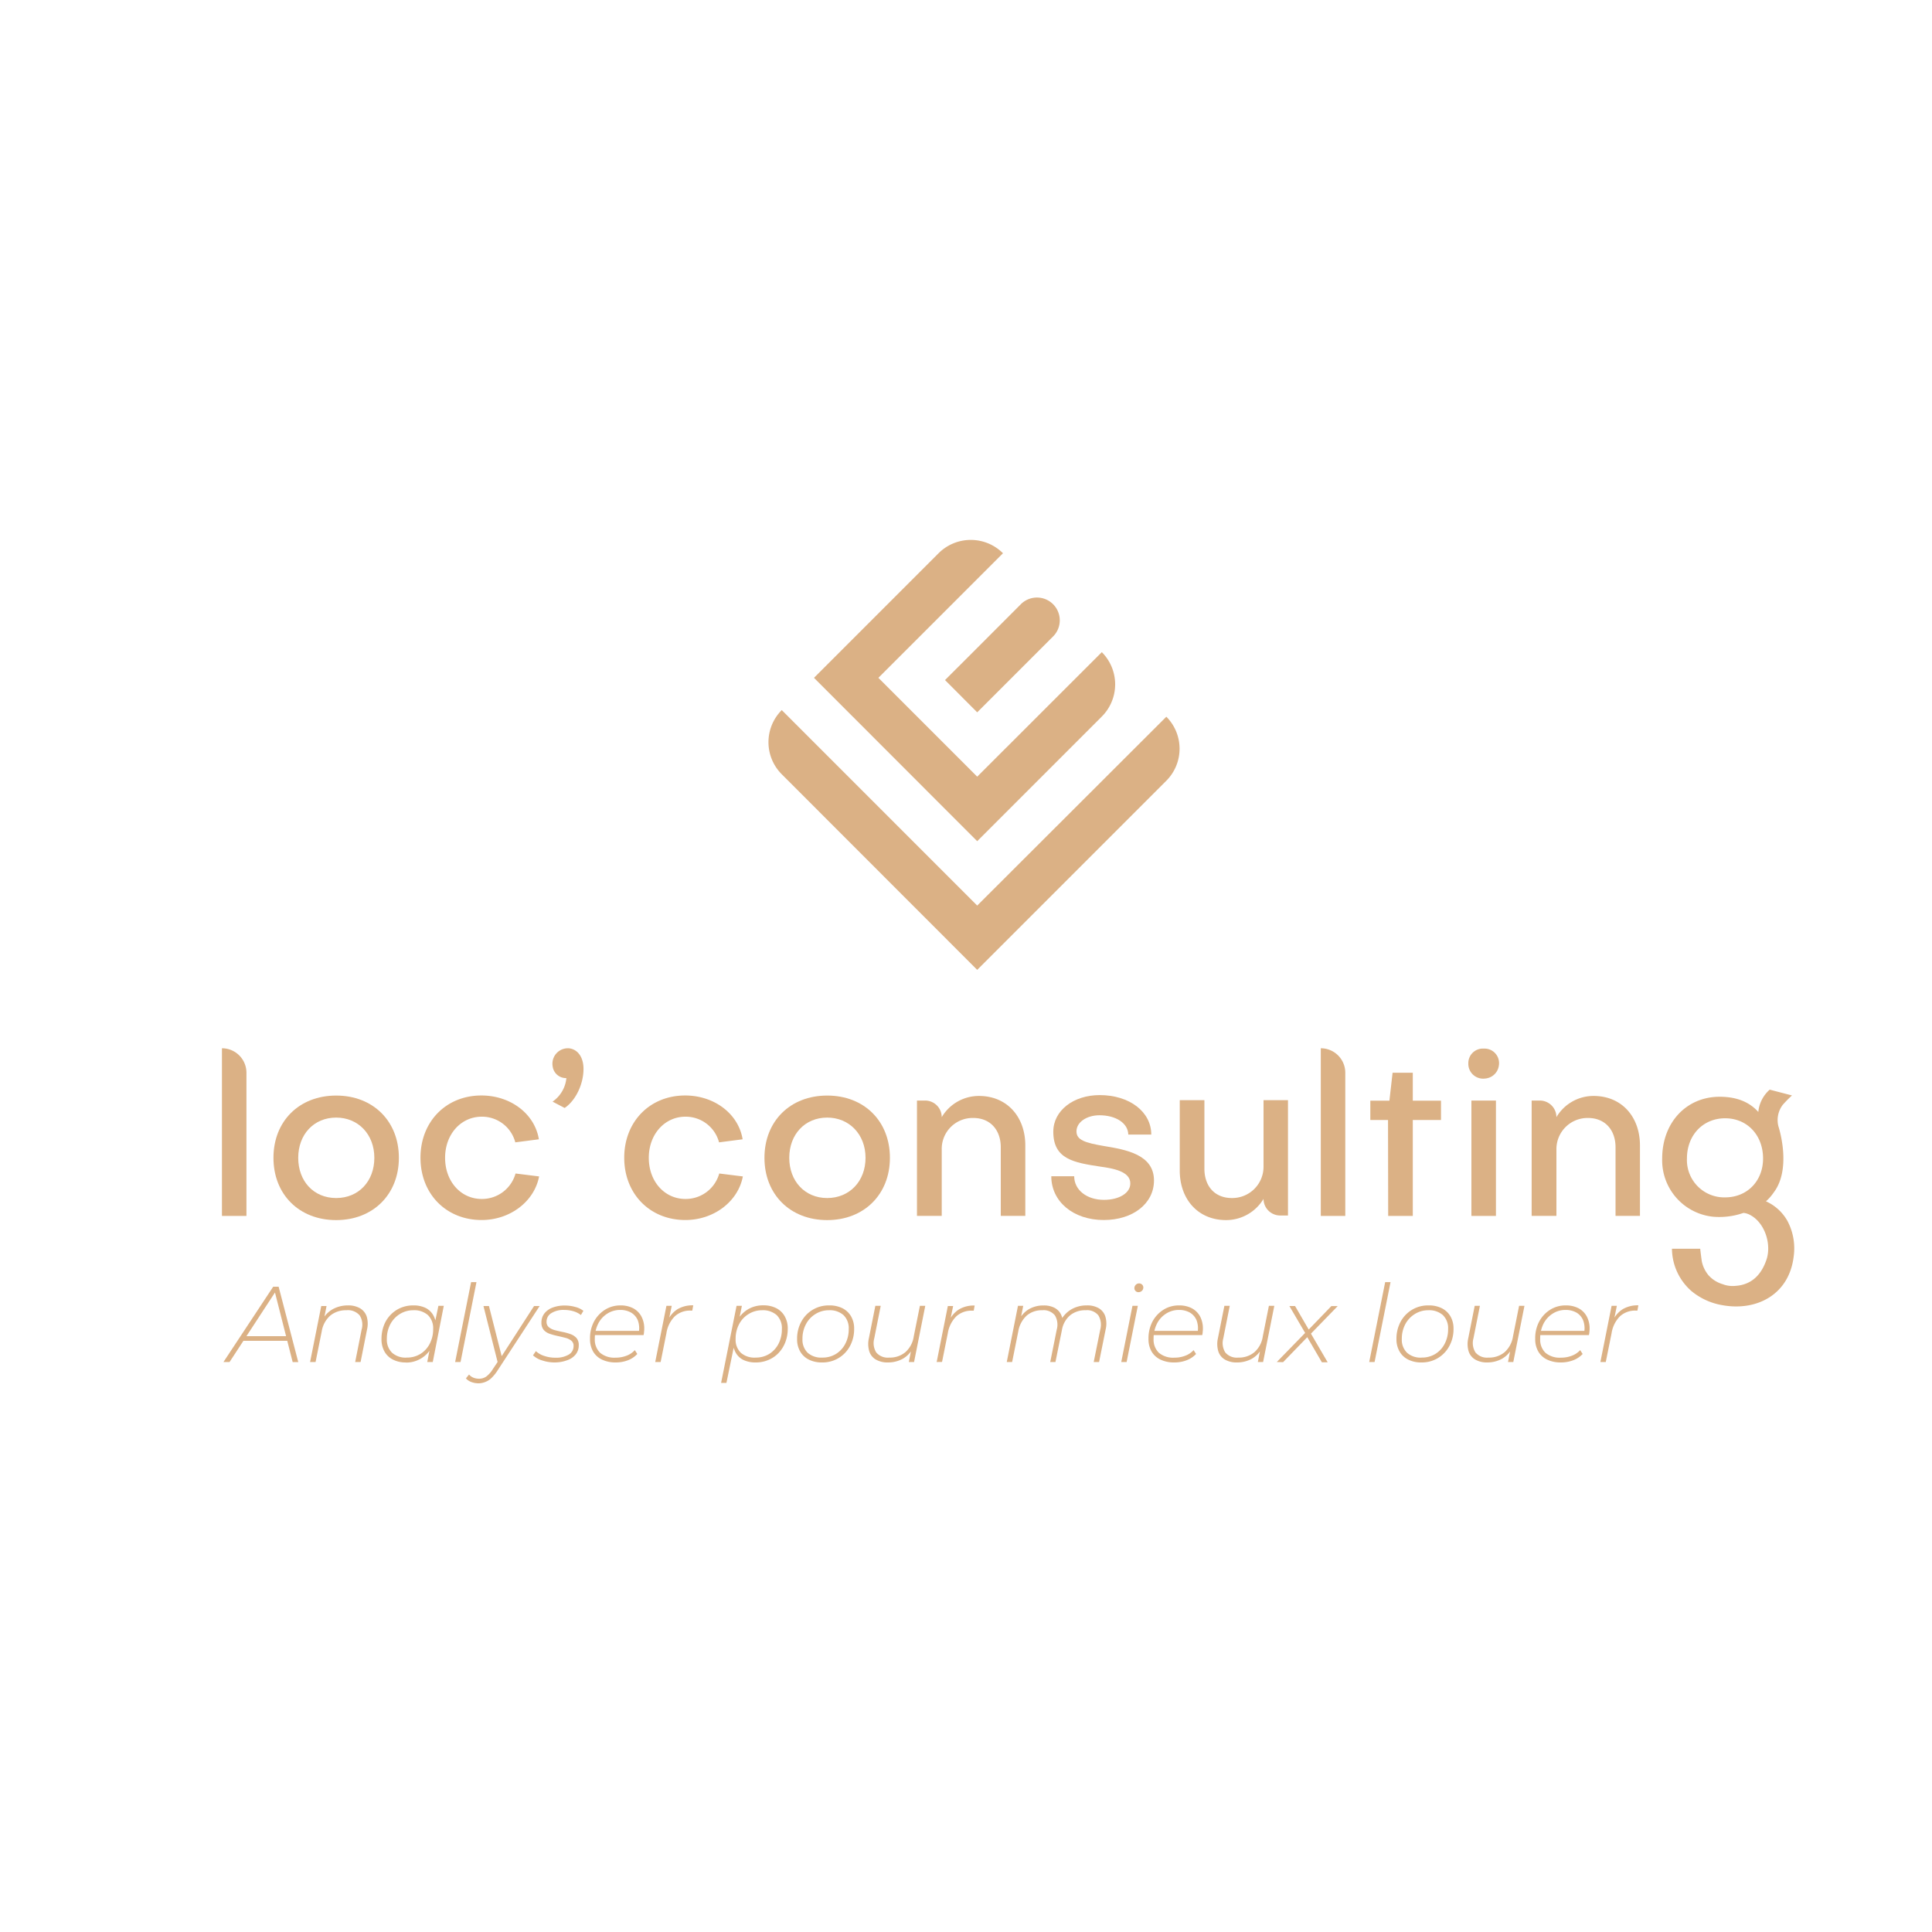 <svg xmlns="http://www.w3.org/2000/svg" viewBox="0 0 500 500"><defs><style>.a{fill:#dbb185;}</style></defs><title>LogoSansFond</title><path class="a" d="M244.57,176l8.33,8.35,19.51-19.51a5.9,5.9,0,1,0-8.34-8.34L252.9,167.68Z"/><path class="a" d="M285.15,185.44a11.78,11.78,0,0,0,0-16.66h0L252.9,201l-25.57-25.58,32.24-32.24a11.79,11.79,0,0,0-16.67,0l-32.24,32.24L252.9,217.7Z"/><path class="a" d="M301.85,185.49l0,0L252.9,234.36l-50.58-50.59,0,0a11.74,11.74,0,0,0,0,16.61L252.9,251h0l48.94-48.94A11.73,11.73,0,0,0,301.85,185.49Z"/><path class="a" d="M63.77,314.68H57.44V271.29s0,0,0,0h0a6.34,6.34,0,0,1,6.34,6.34v37.05Z"/><path class="a" d="M87,315.76c-9.59,0-16.23-6.65-16.23-16.12S77.43,283.53,87,283.53s16.23,6.64,16.23,16.11S96.55,315.76,87,315.76Zm0-26.53c-5.77,0-9.82,4.36-9.82,10.41s4,10.41,9.82,10.41,9.88-4.35,9.88-10.41S92.72,289.23,87,289.23Z"/><path class="a" d="M133.36,295.64a8.9,8.9,0,0,0-8.7-6.64c-5.3,0-9.47,4.47-9.47,10.64s4.12,10.65,9.47,10.65a9,9,0,0,0,8.76-6.59l6.1.76,0,0c-1.25,6.52-7.53,11.28-14.88,11.28-9.18,0-15.82-6.76-15.82-16.12s6.64-16.11,15.76-16.11c7.58,0,13.81,4.76,14.88,11.34h0Z"/><path class="a" d="M147.35,271.31c2.21.3,3.66,2.33,3.66,5.32,0,4-2.06,8.22-4.88,10.11h0L143,285.1s0,0,0,0a8.36,8.36,0,0,0,3.58-6.09h0a3.48,3.48,0,0,1-3.55-3A4,4,0,0,1,147.35,271.31Z"/><path class="a" d="M186.09,295.64a8.92,8.92,0,0,0-8.71-6.64c-5.29,0-9.47,4.47-9.47,10.64s4.12,10.65,9.47,10.65a9,9,0,0,0,8.76-6.59l6.11.76s0,0,0,0c-1.24,6.52-7.53,11.28-14.88,11.28-9.18,0-15.82-6.76-15.82-16.12s6.64-16.11,15.76-16.11c7.58,0,13.81,4.76,14.88,11.34h0Z"/><path class="a" d="M214.08,315.76c-9.59,0-16.24-6.65-16.24-16.12s6.65-16.11,16.24-16.11,16.23,6.64,16.23,16.11S223.61,315.76,214.08,315.76Zm0-26.53c-5.77,0-9.82,4.36-9.82,10.41s4.05,10.41,9.82,10.41S224,305.7,224,299.64,219.78,289.23,214.08,289.23Z"/><path class="a" d="M243.72,297.51v17.16h-6.41V284.82h2.1a4.3,4.3,0,0,1,4.31,4.3h0a11.17,11.17,0,0,1,9.63-5.49c7.29,0,12,5.41,12,12.82v18.22H259V296.92c0-4.41-2.65-7.59-7.12-7.59A8,8,0,0,0,243.72,297.51Z"/><path class="a" d="M272.08,304.41H278c0,3.53,3.23,6.11,7.7,6.11,4,0,6.88-1.82,6.82-4.29,0-3.12-4.64-3.88-7.64-4.29-7-1.06-12.29-1.94-12.29-9.06,0-5.47,5.23-9.47,12-9.47,7.7,0,13.35,4.29,13.36,10.22l0,0H292c-.06-2.95-3.18-5-7.47-5-3.24,0-5.94,1.76-5.94,4.17,0,2.24,2.23,2.94,7,3.77,5.71.94,13.06,2.17,13.06,8.94,0,5.94-5.41,10.23-13,10.23-7.87,0-13.58-4.76-13.58-11.34Z"/><path class="a" d="M327,301.88V284.72s0,0,0,0h6.33a0,0,0,0,1,0,0v29.85H331.3a4.31,4.31,0,0,1-4.3-4.3h0s0,0,0,0a11.31,11.31,0,0,1-9.68,5.49c-7.29,0-12-5.41-12-12.82V284.72a0,0,0,0,1,0,0h6.38a0,0,0,0,1,0,0v17.75c0,4.41,2.58,7.58,7.11,7.58A8.09,8.09,0,0,0,327,301.88Z"/><path class="a" d="M348.15,314.68h-6.33V271.29s0,0,0,0h0a6.34,6.34,0,0,1,6.34,6.34v37.05Z"/><path class="a" d="M384,271.38a3.76,3.76,0,0,1,3.91,4.35,3.89,3.89,0,0,1-3.61,3.4,3.84,3.84,0,0,1-4.3-3.93A3.76,3.76,0,0,1,384,271.38Zm3.14,43.3h-6.34V284.82h6.35v29.85Z"/><path class="a" d="M402.8,297.51v17.16h-6.41V284.82h2.11a4.3,4.3,0,0,1,4.3,4.3h0a0,0,0,0,0,0,0,11.14,11.14,0,0,1,9.62-5.49c7.29,0,12,5.41,12,12.82v18.22H418.1V296.92c0-4.41-2.65-7.59-7.12-7.59A8.06,8.06,0,0,0,402.8,297.51Z"/><path class="a" d="M462.6,316a12,12,0,0,0-5.57-5.1,12.12,12.12,0,0,0,2-2.28c4.19-5.5,2.05-14.51,1.22-17.14a6.53,6.53,0,0,1,1.14-5.57,32.82,32.82,0,0,1,2.37-2.41L458,282a8.77,8.77,0,0,0-2.95,5.77c-2.42-2.7-5.8-3.93-10-3.93-8.65,0-14.88,6.71-14.88,16a14.69,14.69,0,0,0,13.3,15.06,19,19,0,0,0,7.73-1,4.45,4.45,0,0,1,1.69.51c3.85,2,5.64,7.59,4.26,11.63s-4,6.51-8.11,6.75a7.07,7.07,0,0,1-3.25-.46,7.8,7.8,0,0,1-3.64-2.31,8.19,8.19,0,0,1-1.72-3.57c-.05-.25-.42-3.15-.41-3.28l-3.51,0c-1.26,0-2.9,0-3.81,0a14.73,14.73,0,0,0,5,10.92,16.93,16.93,0,0,0,8,3.68c8.86,1.63,17.34-2.67,18.51-12.64A15.14,15.14,0,0,0,462.6,316Zm-16.14-6.12a9.66,9.66,0,0,1-9.88-10.06c0-6.06,4.18-10.41,9.88-10.41s9.82,4.35,9.82,10.41C456.28,305.64,452.17,309.88,446.46,309.88Z"/><polygon class="a" points="365.63 284.85 365.63 277.62 360.4 277.62 359.58 284.85 354.64 284.85 354.64 289.85 359.22 289.85 359.26 314.68 365.63 314.68 365.63 289.85 372.93 289.85 372.93 284.85 365.63 284.85"/><path class="a" d="M57.83,352.49,70.7,333h1.41l5.08,19.5H75.74L71,333.85h.59L59.41,352.49ZM62.2,347l.72-1.2H74.57l.25,1.2Z"/><path class="a" d="M90,337.84a6,6,0,0,1,3.21.76,3.93,3.93,0,0,1,1.71,2.17,6.6,6.6,0,0,1,.07,3.3l-1.67,8.42h-1.4l1.67-8.42a4.47,4.47,0,0,0-.51-3.65,4,4,0,0,0-3.44-1.33,6.33,6.33,0,0,0-4.16,1.38,6.91,6.91,0,0,0-2.22,4.1l-1.59,7.92H80.25L83.14,338h1.37l-.83,4.2-.37-.36a6.77,6.77,0,0,1,2.76-3A8,8,0,0,1,90,337.84Z"/><path class="a" d="M105,352.6a7.06,7.06,0,0,1-3.29-.73,5.14,5.14,0,0,1-2.2-2.08,6.42,6.42,0,0,1-.78-3.24,9.78,9.78,0,0,1,.6-3.48,8,8,0,0,1,1.71-2.75,7.85,7.85,0,0,1,2.62-1.83,8.09,8.09,0,0,1,3.29-.65,7.07,7.07,0,0,1,3.26.68,4.76,4.76,0,0,1,2,2,6.5,6.5,0,0,1,.7,3.14,10.11,10.11,0,0,1-1,4.62,7.45,7.45,0,0,1-7,4.35Zm.28-1.26a6.59,6.59,0,0,0,3.51-.94,6.69,6.69,0,0,0,2.42-2.63,8.08,8.08,0,0,0,.89-3.81,4.72,4.72,0,0,0-1.35-3.61,5.36,5.36,0,0,0-3.8-1.26,6.5,6.5,0,0,0-3.5,1,6.88,6.88,0,0,0-2.44,2.63,8,8,0,0,0-.89,3.79,4.67,4.67,0,0,0,1.36,3.59A5.25,5.25,0,0,0,105.32,351.34Zm5.29,1.15.89-4.54.81-2.54.19-2.67,1-4.79h1.39L112,352.49Z"/><path class="a" d="M117.79,352.49l4.13-20.67h1.39l-4.12,20.67Z"/><path class="a" d="M123.87,358a5.29,5.29,0,0,1-1.87-.33,3.39,3.39,0,0,1-1.42-.95l.81-1a2.87,2.87,0,0,0,1.13.82,3.85,3.85,0,0,0,1.49.27,3.24,3.24,0,0,0,1.79-.53,6.84,6.84,0,0,0,1.77-2L129.1,352l.23-.25L138.21,338h1.45L128.8,354.63a11.1,11.1,0,0,1-1.61,2,4.64,4.64,0,0,1-1.55,1A4.77,4.77,0,0,1,123.87,358Zm5-5.15L125.12,338h1.42L130,351.62Z"/><path class="a" d="M143.59,352.6a10.09,10.09,0,0,1-3.27-.52,6,6,0,0,1-2.38-1.32l.75-1.09a5.56,5.56,0,0,0,2.16,1.24,8.69,8.69,0,0,0,2.85.46,6.38,6.38,0,0,0,3.5-.81,2.5,2.5,0,0,0,1.24-2.2,1.67,1.67,0,0,0-.6-1.41,4.19,4.19,0,0,0-1.56-.73c-.64-.17-1.32-.32-2-.48a15.45,15.45,0,0,1-2-.55,3.56,3.56,0,0,1-1.56-1,2.85,2.85,0,0,1-.6-1.92,3.76,3.76,0,0,1,.75-2.33,4.8,4.8,0,0,1,2.12-1.53,8.68,8.68,0,0,1,3.2-.54,9.81,9.81,0,0,1,2.69.37,5.58,5.58,0,0,1,2.1,1l-.64,1.09a5.79,5.79,0,0,0-2-1,8.51,8.51,0,0,0-2.3-.32,5.9,5.9,0,0,0-3.37.84,2.53,2.53,0,0,0-1.22,2.2,1.77,1.77,0,0,0,.61,1.45,4.2,4.2,0,0,0,1.56.75c.63.17,1.31.32,2,.46a13.63,13.63,0,0,1,2,.55,3.82,3.82,0,0,1,1.56,1,2.75,2.75,0,0,1,.6,1.89,3.7,3.7,0,0,1-.78,2.36,4.76,4.76,0,0,1-2.17,1.5A9.35,9.35,0,0,1,143.59,352.6Z"/><path class="a" d="M159.33,352.6a8,8,0,0,1-3.54-.74,5.22,5.22,0,0,1-2.3-2.1,6.37,6.37,0,0,1-.79-3.26,9.2,9.2,0,0,1,1-4.43,8.14,8.14,0,0,1,2.84-3.09,7.41,7.41,0,0,1,4-1.14,7,7,0,0,1,3.29.72,5.18,5.18,0,0,1,2.13,2.07,6.6,6.6,0,0,1,.77,3.28,5.69,5.69,0,0,1-.06.83c0,.28-.07.54-.11.78h-12.9l.2-1.09h12l-.56.48a5.87,5.87,0,0,0-.24-3.22,4.18,4.18,0,0,0-1.75-2,5.58,5.58,0,0,0-2.82-.68,6.13,6.13,0,0,0-3.39,1,6.55,6.55,0,0,0-2.32,2.62,8.37,8.37,0,0,0-.84,3.83,4.73,4.73,0,0,0,1.37,3.64,5.71,5.71,0,0,0,4,1.26,7.69,7.69,0,0,0,2.85-.51,5.43,5.43,0,0,0,2.13-1.44l.64,1A6.5,6.5,0,0,1,162.6,352,8.8,8.8,0,0,1,159.33,352.6Z"/><path class="a" d="M169.57,352.49l2.9-14.54h1.37l-.9,4.37-.16-.5a6.86,6.86,0,0,1,2.56-3,7.58,7.58,0,0,1,4.07-1l-.25,1.36h-.23l-.22,0a5.79,5.79,0,0,0-4.05,1.46,7.84,7.84,0,0,0-2.19,4.39l-1.5,7.47Z"/><path class="a" d="M186.62,357.89l4-19.94H192l-.92,4.54-.78,2.53-.2,2.68L188,357.89Zm8.94-5.29a7.18,7.18,0,0,1-3.24-.68,4.62,4.62,0,0,1-2-2,6.85,6.85,0,0,1-.73-3.13,10.52,10.52,0,0,1,1-4.64,7.71,7.71,0,0,1,2.79-3.18,7.55,7.55,0,0,1,4.19-1.15,7.16,7.16,0,0,1,3.3.72,5.22,5.22,0,0,1,2.2,2.09,6.32,6.32,0,0,1,.8,3.23,9.57,9.57,0,0,1-.62,3.48,8.45,8.45,0,0,1-1.71,2.76,7.69,7.69,0,0,1-2.6,1.82A8.2,8.2,0,0,1,195.56,352.6Zm0-1.26a6.54,6.54,0,0,0,3.51-.94,6.67,6.67,0,0,0,2.41-2.63,8.19,8.19,0,0,0,.87-3.81,4.72,4.72,0,0,0-1.34-3.61,5.39,5.39,0,0,0-3.81-1.26,6.55,6.55,0,0,0-3.49,1,6.64,6.64,0,0,0-2.44,2.62,8,8,0,0,0-.89,3.81,4.67,4.67,0,0,0,1.36,3.59A5.35,5.35,0,0,0,195.59,351.34Z"/><path class="a" d="M212.72,352.6a7.41,7.41,0,0,1-3.4-.74,5.29,5.29,0,0,1-2.24-2.1,6.26,6.26,0,0,1-.79-3.21,9.12,9.12,0,0,1,1.07-4.47,8,8,0,0,1,7.25-4.24,7.44,7.44,0,0,1,3.42.73,5.39,5.39,0,0,1,2.22,2.09,6.25,6.25,0,0,1,.8,3.22,9.23,9.23,0,0,1-1.07,4.47,8,8,0,0,1-7.26,4.25Zm.11-1.26a6.54,6.54,0,0,0,3.51-.94,6.69,6.69,0,0,0,2.42-2.63,8,8,0,0,0,.89-3.81,4.72,4.72,0,0,0-1.35-3.61,5.35,5.35,0,0,0-3.8-1.26,6.47,6.47,0,0,0-3.49,1,6.73,6.73,0,0,0-2.44,2.63,7.88,7.88,0,0,0-.89,3.79,4.7,4.7,0,0,0,1.35,3.59A5.27,5.27,0,0,0,212.83,351.34Z"/><path class="a" d="M229.79,352.6a5.94,5.94,0,0,1-3.16-.77,3.77,3.77,0,0,1-1.68-2.17,6.69,6.69,0,0,1-.09-3.3l1.68-8.41h1.39l-1.67,8.41a4.58,4.58,0,0,0,.51,3.65,3.89,3.89,0,0,0,3.38,1.33,6.2,6.2,0,0,0,4.14-1.38,6.73,6.73,0,0,0,2.19-4.1l1.59-7.91h1.39l-2.9,14.54H235.2l.83-4.21.36.36a6.68,6.68,0,0,1-2.74,3A7.86,7.86,0,0,1,229.79,352.6Z"/><path class="a" d="M242.41,352.49,245.3,338h1.37l-.89,4.37-.17-.5a6.94,6.94,0,0,1,2.57-3,7.54,7.54,0,0,1,4.06-1L252,339.2h-.22l-.22,0a5.81,5.81,0,0,0-4.06,1.46A7.91,7.91,0,0,0,245.3,345l-1.5,7.47Z"/><path class="a" d="M281.24,337.84a5.85,5.85,0,0,1,3.18.76,3.85,3.85,0,0,1,1.66,2.17,6.49,6.49,0,0,1,.06,3.3l-1.7,8.42h-1.39l1.7-8.42a4.72,4.72,0,0,0-.49-3.65,3.74,3.74,0,0,0-3.3-1.33,6.11,6.11,0,0,0-4,1.3,6.37,6.37,0,0,0-2.14,3.85l-1.67,8.25H271.8l1.69-8.42a4.68,4.68,0,0,0-.48-3.65,3.77,3.77,0,0,0-3.31-1.33,5.93,5.93,0,0,0-4,1.39,7.15,7.15,0,0,0-2.17,4.09l-1.59,7.92h-1.39l2.9-14.54h1.36l-.83,4.2-.37-.36a6.85,6.85,0,0,1,2.71-3,7.5,7.5,0,0,1,3.76-.94,6,6,0,0,1,2.66.53,3.84,3.84,0,0,1,1.68,1.5,4.78,4.78,0,0,1,.64,2.34l-.69-.17a7.32,7.32,0,0,1,2.84-3.16A7.79,7.79,0,0,1,281.24,337.84Z"/><path class="a" d="M290.18,352.49l2.9-14.54h1.39l-2.9,14.54Zm4.46-18.08a1,1,0,0,1-.76-.31,1,1,0,0,1-.3-.72,1.17,1.17,0,0,1,.35-.86,1.13,1.13,0,0,1,.87-.37,1.06,1.06,0,0,1,.78.31,1,1,0,0,1,.31.73,1.17,1.17,0,0,1-.36.87A1.25,1.25,0,0,1,294.64,334.41Z"/><path class="a" d="M303.86,352.6a8,8,0,0,1-3.54-.74,5.27,5.27,0,0,1-2.3-2.1,6.37,6.37,0,0,1-.79-3.26,9.31,9.31,0,0,1,1-4.43,8.14,8.14,0,0,1,2.84-3.09,7.41,7.41,0,0,1,4.05-1.14,7,7,0,0,1,3.29.72,5.26,5.26,0,0,1,2.14,2.07,6.71,6.71,0,0,1,.76,3.28,5.69,5.69,0,0,1-.06.83c0,.28-.07.54-.11.78H298.29l.19-1.09h12l-.56.48a5.87,5.87,0,0,0-.25-3.22,4.16,4.16,0,0,0-1.74-2,5.65,5.65,0,0,0-2.83-.68,6.13,6.13,0,0,0-3.39,1,6.55,6.55,0,0,0-2.32,2.62,8.37,8.37,0,0,0-.84,3.83,4.73,4.73,0,0,0,1.37,3.64,5.71,5.71,0,0,0,4,1.26,7.69,7.69,0,0,0,2.85-.51,5.43,5.43,0,0,0,2.13-1.44l.64,1a6.5,6.5,0,0,1-2.46,1.63A8.8,8.8,0,0,1,303.86,352.6Z"/><path class="a" d="M320.12,352.6a5.94,5.94,0,0,1-3.16-.77,3.77,3.77,0,0,1-1.68-2.17,6.69,6.69,0,0,1-.09-3.3l1.68-8.41h1.39l-1.67,8.41a4.58,4.58,0,0,0,.51,3.65,3.89,3.89,0,0,0,3.38,1.33,6.2,6.2,0,0,0,4.14-1.38,6.73,6.73,0,0,0,2.19-4.1l1.58-7.91h1.4l-2.9,14.54h-1.36l.83-4.21.36.36a6.68,6.68,0,0,1-2.74,3A7.86,7.86,0,0,1,320.12,352.6Z"/><path class="a" d="M330.43,352.49l7.66-7.86-.14.64L333.69,338h1.47l3.76,6.48-.61,0,6.24-6.46h1.64l-7.27,7.49.11-.78,4.57,7.83h-1.5l-4-6.88.59,0-6.63,6.85Z"/><path class="a" d="M354.35,352.49l4.13-20.67h1.39l-4.13,20.67Z"/><path class="a" d="M367.83,352.6a7.4,7.4,0,0,1-3.39-.74,5.23,5.23,0,0,1-2.24-2.1,6.27,6.27,0,0,1-.8-3.21,9.23,9.23,0,0,1,1.07-4.47,8,8,0,0,1,7.26-4.24,7.37,7.37,0,0,1,3.41.73,5.36,5.36,0,0,1,2.23,2.09,6.25,6.25,0,0,1,.8,3.22,9.13,9.13,0,0,1-1.08,4.47,8,8,0,0,1-7.26,4.25Zm.12-1.26a6.59,6.59,0,0,0,3.51-.94,6.69,6.69,0,0,0,2.42-2.63,8.08,8.08,0,0,0,.89-3.81,4.72,4.72,0,0,0-1.35-3.61,5.36,5.36,0,0,0-3.8-1.26,6.5,6.5,0,0,0-3.5,1,6.88,6.88,0,0,0-2.44,2.63,8,8,0,0,0-.89,3.79,4.67,4.67,0,0,0,1.36,3.59A5.25,5.25,0,0,0,368,351.34Z"/><path class="a" d="M384.91,352.6a5.92,5.92,0,0,1-3.16-.77,3.82,3.82,0,0,1-1.69-2.17,6.7,6.7,0,0,1-.08-3.3l1.67-8.41H383l-1.67,8.41a4.58,4.58,0,0,0,.52,3.65,3.89,3.89,0,0,0,3.38,1.33,6.2,6.2,0,0,0,4.14-1.38,6.83,6.83,0,0,0,2.19-4.1l1.58-7.91h1.39l-2.89,14.54h-1.37l.84-4.21.36.36a6.74,6.74,0,0,1-2.74,3A7.86,7.86,0,0,1,384.91,352.6Z"/><path class="a" d="M403.93,352.6a8,8,0,0,1-3.54-.74,5.25,5.25,0,0,1-2.29-2.1,6.37,6.37,0,0,1-.79-3.26,9.2,9.2,0,0,1,1-4.43,8.14,8.14,0,0,1,2.84-3.09,7.41,7.41,0,0,1,4.05-1.14,7,7,0,0,1,3.29.72,5.18,5.18,0,0,1,2.13,2.07,6.6,6.6,0,0,1,.77,3.28,5.69,5.69,0,0,1-.06.83c0,.28-.08.54-.11.78h-12.9l.2-1.09h12l-.56.48a5.78,5.78,0,0,0-.25-3.22,4.1,4.1,0,0,0-1.74-2,5.62,5.62,0,0,0-2.83-.68,6.1,6.1,0,0,0-3.38,1,6.65,6.65,0,0,0-2.33,2.62,8.37,8.37,0,0,0-.83,3.83,4.73,4.73,0,0,0,1.36,3.64,5.72,5.72,0,0,0,4,1.26,7.74,7.74,0,0,0,2.86-.51,5.58,5.58,0,0,0,2.13-1.44l.64,1a6.5,6.5,0,0,1-2.46,1.63A8.89,8.89,0,0,1,403.93,352.6Z"/><path class="a" d="M414.18,352.49l2.9-14.54h1.36l-.89,4.37-.17-.5a6.94,6.94,0,0,1,2.57-3,7.57,7.57,0,0,1,4.06-1l-.25,1.36h-.22l-.22,0a5.81,5.81,0,0,0-4.06,1.46,7.9,7.9,0,0,0-2.18,4.39l-1.51,7.47Z"/></svg>